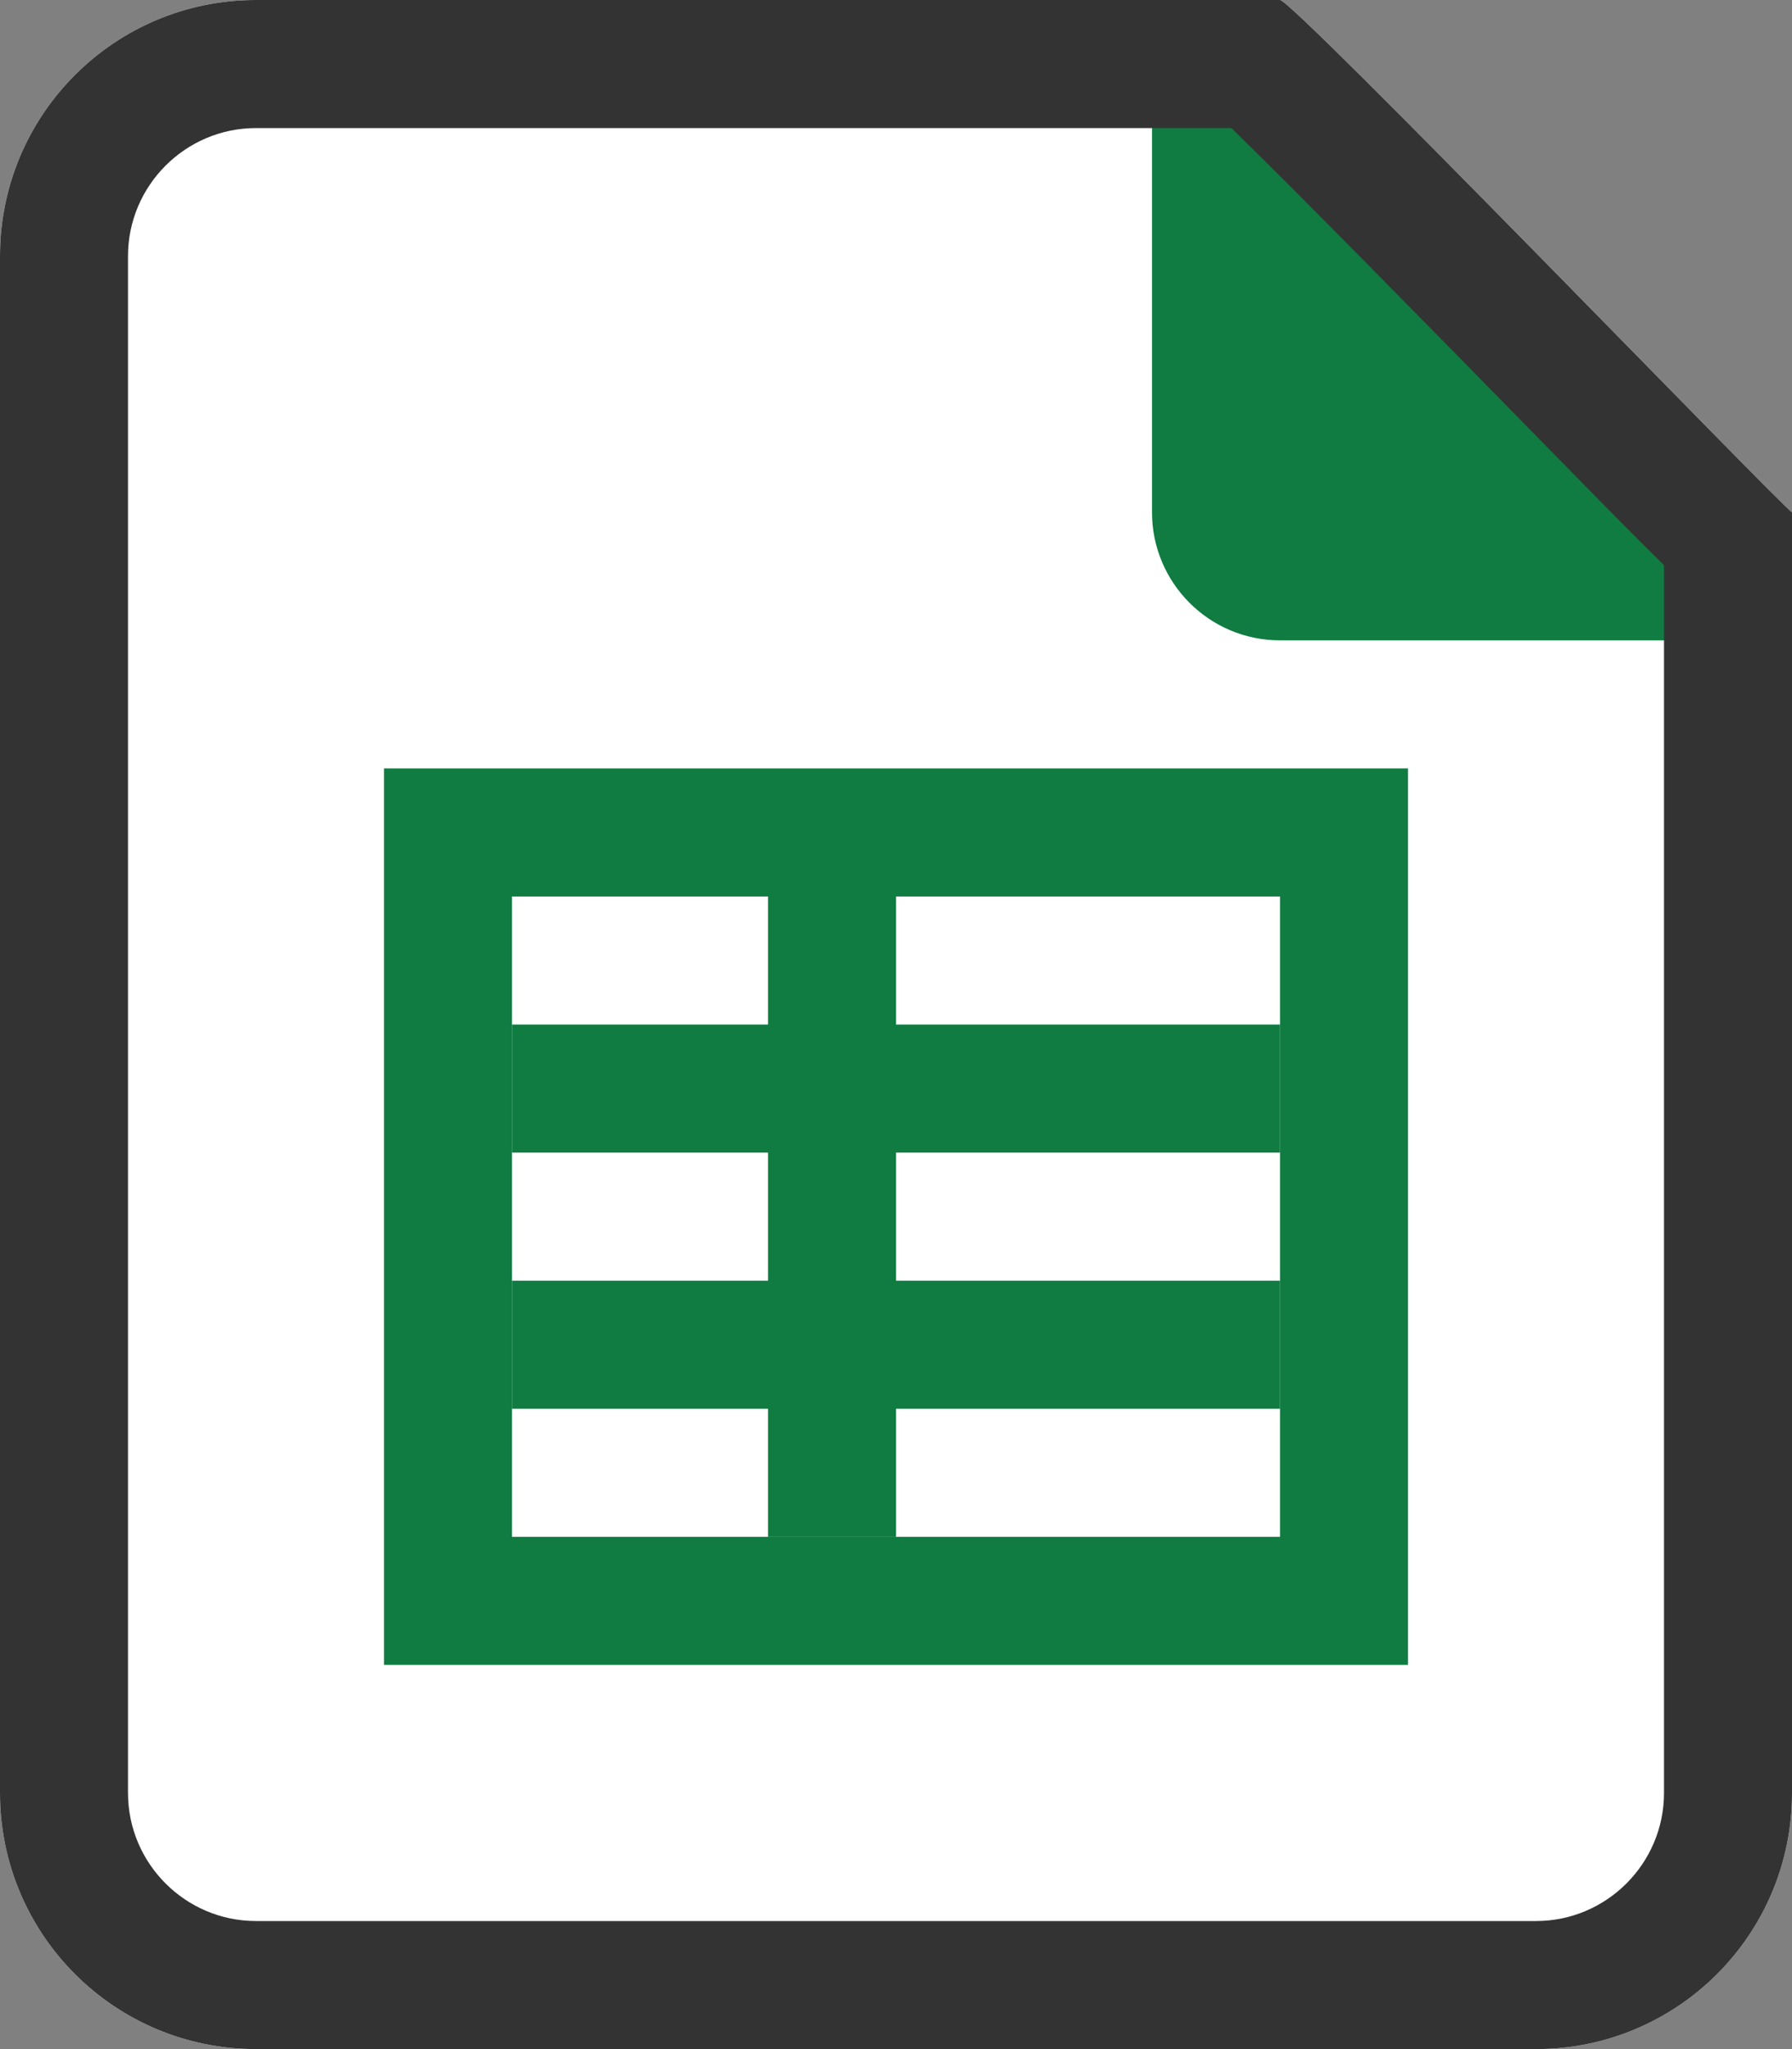 <?xml version="1.0" encoding="utf-8"?>
<!-- Generator: Adobe Illustrator 27.5.0, SVG Export Plug-In . SVG Version: 6.00 Build 0)  -->
<svg version="1.1" id="レイヤー_1" xmlns="http://www.w3.org/2000/svg" xmlns:xlink="http://www.w3.org/1999/xlink" x="0px"
	 y="0px" width="14px" height="16px" viewBox="0 0 14 16" style="enable-background:new 0 0 14 16;" xml:space="preserve">
<rect x="0" y="0" width="14" height="16" fill="#808080" stroke="none"/>
<style type="text/css">
	.st0{fill-rule:evenodd;clip-rule:evenodd;fill:#FFFFFF;}
	.st1{fill-rule:evenodd;clip-rule:evenodd;fill:#107C41;}
	.st2{fill:#333333;}
	.st3{fill:#107C41;}
</style>
<g>
	<path class="st0" d="M2,0h8c0.105,0,4,4.038,4,4v10c0,1.105-0.895,2-2,2H2c-1.105,0-2-0.895-2-2V2C0,0.895,0.895,0,2,0z"/>
</g>
<path class="st1" d="M14,5h-4C9.448,5,9,4.552,9,4V0"/>
<g>
	<path class="st2" d="M9.62,1c0.504,0.489,1.669,1.677,2.415,2.438C12.461,3.873,12.768,4.186,13,4.413V14c0,0.551-0.449,1-1,1H2
		c-0.551,0-1-0.449-1-1V2c0-0.551,0.449-1,1-1H9.62 M10,0H2C0.895,0,0,0.895,0,2v12c0,1.105,0.895,2,2,2h10c1.105,0,2-0.895,2-2V4
		c0,0,0,0,0,0C13.963,4,10.104,0,10,0L10,0z"/>
</g>
<g>
	<path class="st3" d="M10,7v5H4V7H10 M11,6H3v7h8V6L11,6z"/>
</g>
<g>
	<rect x="6" y="7" class="st3" width="1" height="5"/>
</g>
<g>
	<rect x="4" y="8" class="st3" width="6" height="1"/>
</g>
<g>
	<rect x="4" y="10" class="st3" width="6" height="1"/>
</g>
<g>
</g>
<g>
</g>
<g>
</g>
<g>
</g>
<g>
</g>
<g>
</g>
<g>
</g>
<g>
</g>
<g>
</g>
<g>
</g>
<g>
</g>
<g>
</g>
<g>
</g>
<g>
</g>
<g>
</g>
</svg>
